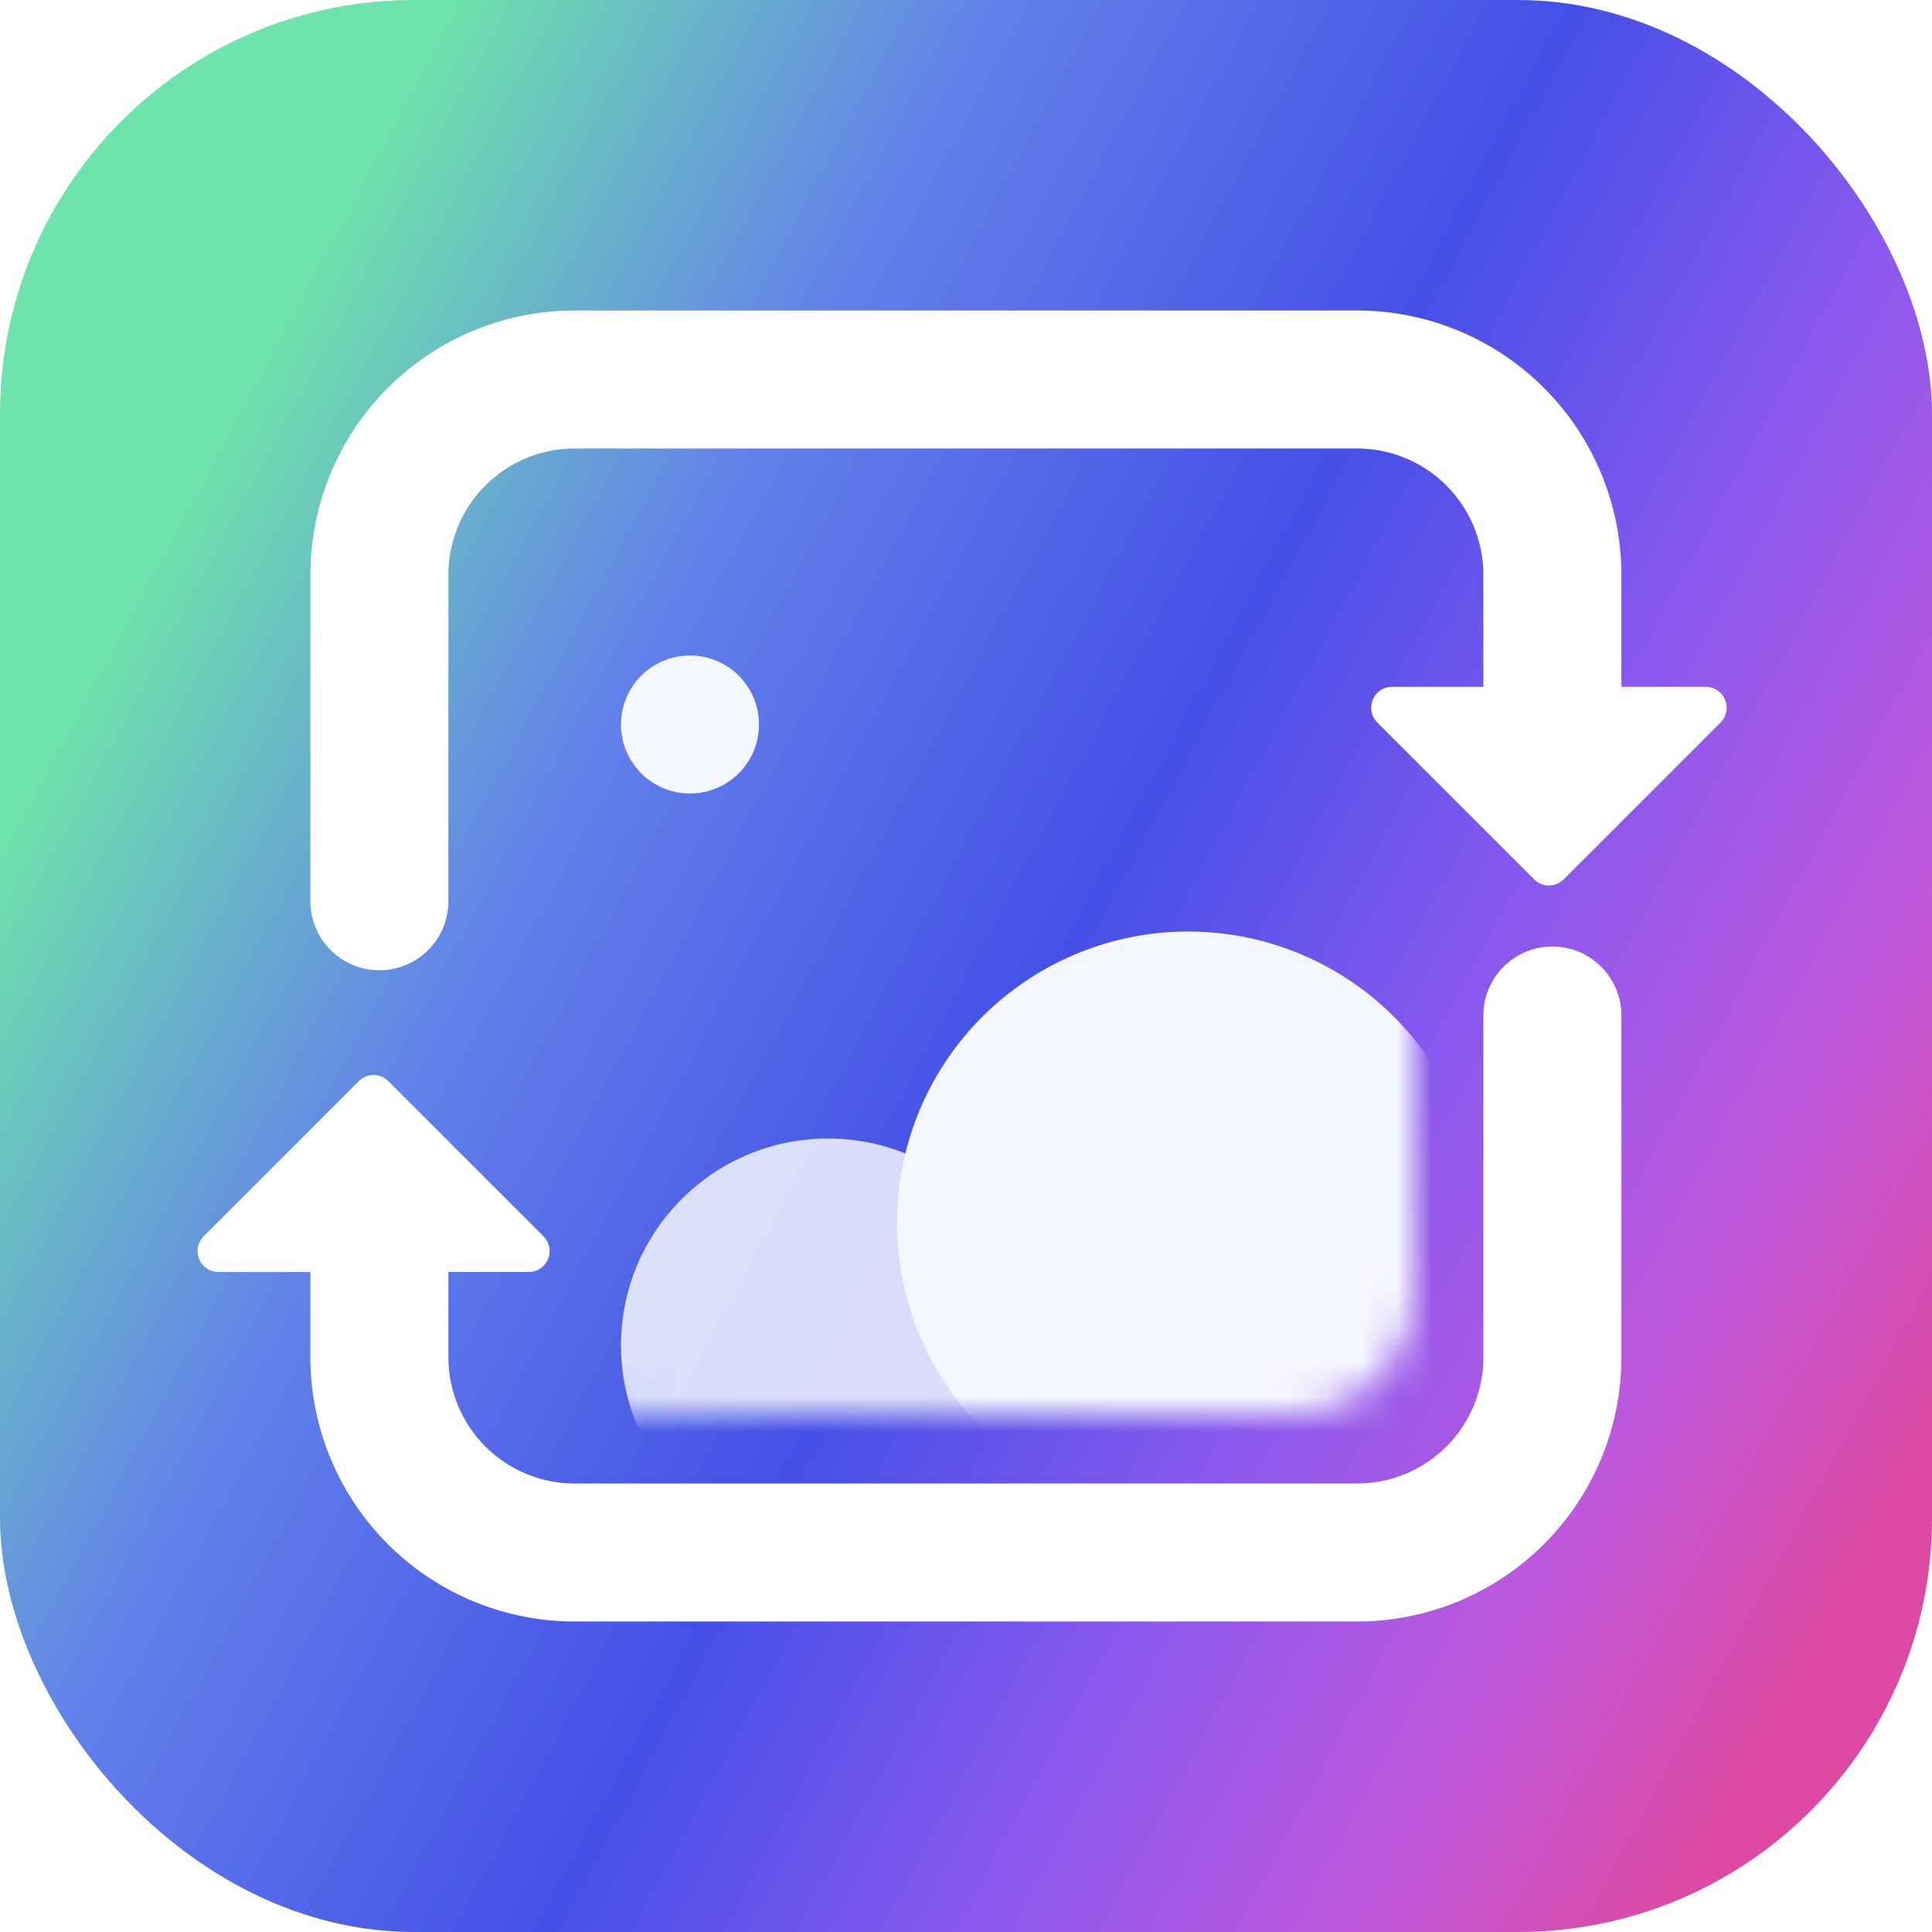 <svg xmlns="http://www.w3.org/2000/svg" width="56" height="56" fill="none"><g filter="url(#a)"><rect width="56" height="56" fill="url(#b)" rx="12"/></g><path stroke="#fff" stroke-linecap="round" stroke-width="4" d="M44.996 20.383v-3.722A5.661 5.661 0 0 0 39.335 11H16.657a5.661 5.661 0 0 0-5.66 5.661v9.462m34 3.312v9.905A5.66 5.66 0 0 1 39.334 45H16.657a5.661 5.661 0 0 1-5.66-5.661V36.5"/><mask id="c" width="26" height="26" x="15" y="15" maskUnits="userSpaceOnUse" style="mask-type:alpha"><rect width="26" height="26" x="15" y="15" fill="#D9D9D9" rx="3.437"/></mask><g mask="url(#c)"><circle cx="24" cy="39" r="6" fill="#fff" opacity=".8"/><circle cx="34.439" cy="35.439" r="8.439" fill="#F5F7FF"/><circle cx="20" cy="21" r="2" fill="#F5F7FF"/></g><path fill="#fff" d="m45.325 25.488 4.546-4.546a.607.607 0 0 0-.43-1.035h-9.09a.607.607 0 0 0-.429 1.035l4.546 4.546c.236.237.62.237.857 0ZM10.399 31.338l-4.496 4.496a.607.607 0 0 0 .429 1.035h8.992c.54 0 .81-.653.428-1.035l-4.495-4.496a.607.607 0 0 0-.858 0Z"/><defs><linearGradient id="b" x1="0" x2="52.182" y1="24.182" y2="52.182" gradientUnits="userSpaceOnUse"><stop stop-color="#6EE3AB"/><stop offset=".233" stop-color="#6381EA"/><stop offset=".488" stop-color="#4450E7"/><stop offset=".667" stop-color="#8858EF"/><stop offset=".844" stop-color="#C158DB"/><stop offset=".974" stop-color="#DD49A2"/></linearGradient><filter id="a" width="64" height="64" x="-4" y="-4" color-interpolation-filters="sRGB" filterUnits="userSpaceOnUse"><feFlood flood-opacity="0" result="BackgroundImageFix"/><feBlend in="SourceGraphic" in2="BackgroundImageFix" result="shape"/><feColorMatrix in="SourceAlpha" result="hardAlpha" values="0 0 0 0 0 0 0 0 0 0 0 0 0 0 0 0 0 0 127 0"/><feOffset dx="4" dy="4"/><feGaussianBlur stdDeviation="10"/><feComposite in2="hardAlpha" k2="-1" k3="1" operator="arithmetic"/><feColorMatrix values="0 0 0 0 1 0 0 0 0 1 0 0 0 0 1 0 0 0 0.25 0"/><feBlend in2="shape" result="effect1_innerShadow_823_57042"/><feColorMatrix in="SourceAlpha" result="hardAlpha" values="0 0 0 0 0 0 0 0 0 0 0 0 0 0 0 0 0 0 127 0"/><feOffset dx="-4" dy="-4"/><feGaussianBlur stdDeviation="10"/><feComposite in2="hardAlpha" k2="-1" k3="1" operator="arithmetic"/><feColorMatrix values="0 0 0 0 1 0 0 0 0 1 0 0 0 0 1 0 0 0 0.25 0"/><feBlend in2="effect1_innerShadow_823_57042" result="effect2_innerShadow_823_57042"/></filter></defs></svg>